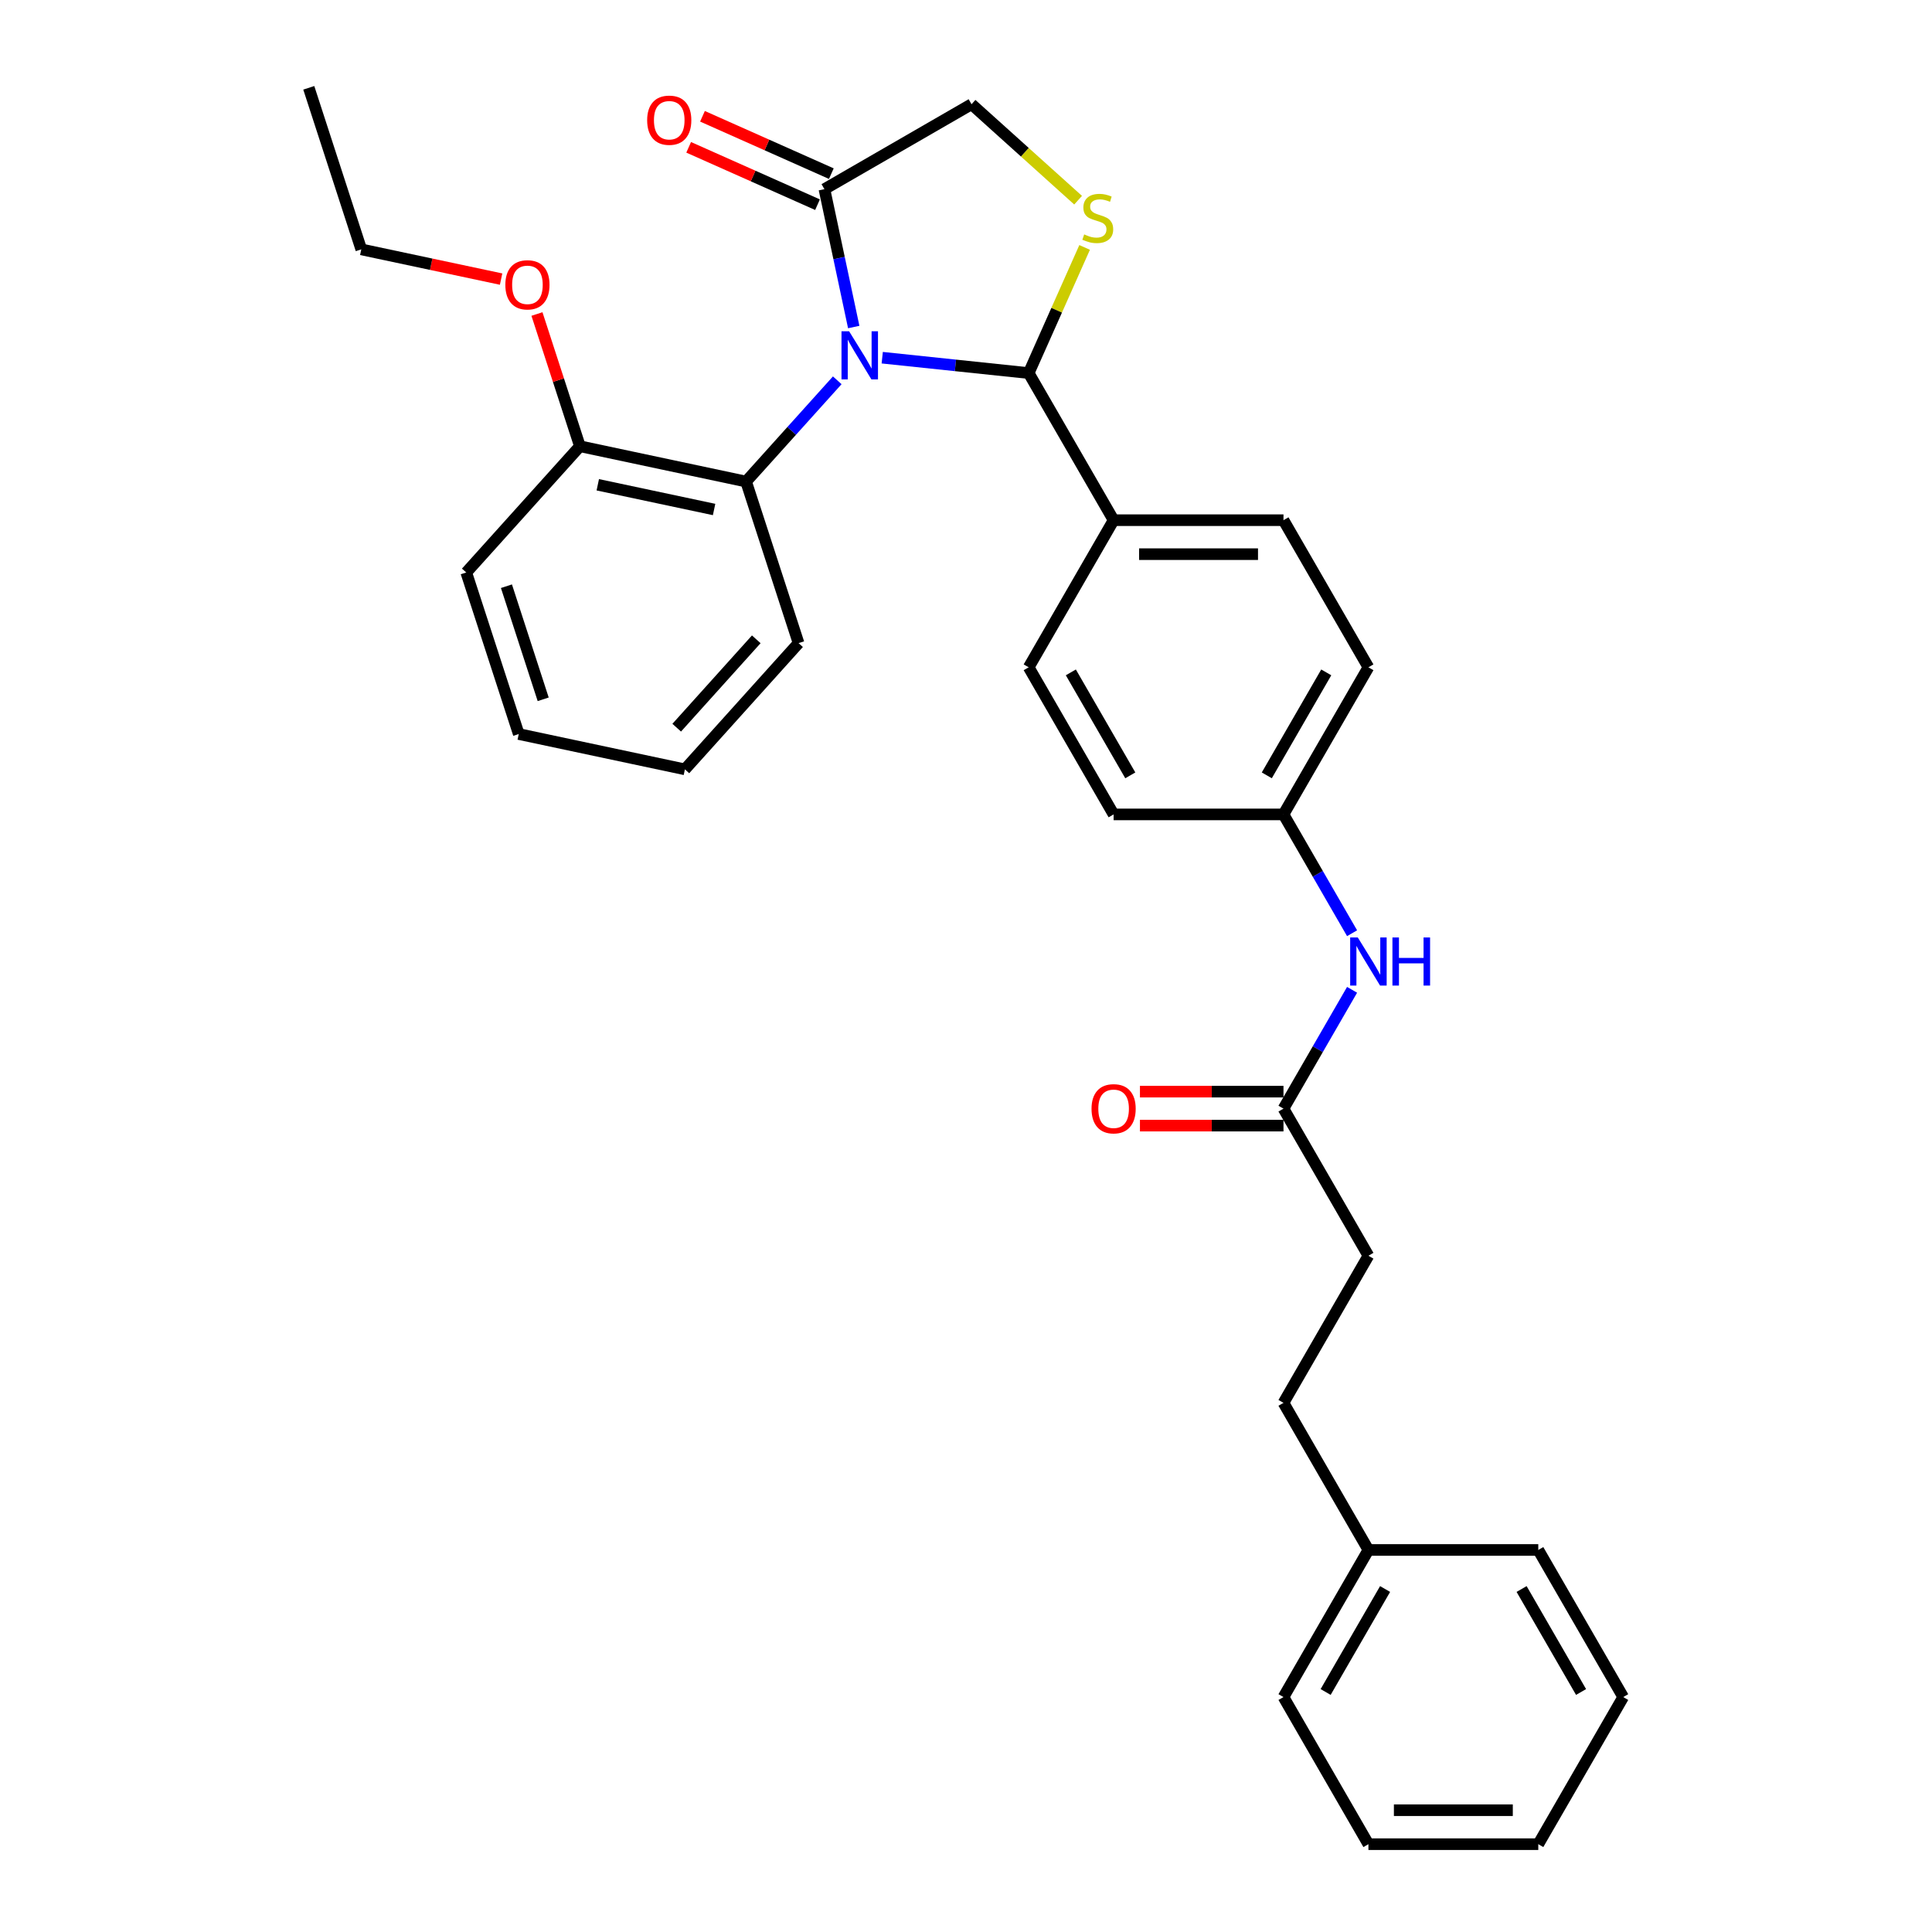 <?xml version='1.0' encoding='iso-8859-1'?>
<svg version='1.1' baseProfile='full'
              xmlns='http://www.w3.org/2000/svg'
                      xmlns:rdkit='http://www.rdkit.org/xml'
                      xmlns:xlink='http://www.w3.org/1999/xlink'
                  xml:space='preserve'
width='1000px' height='1000px' viewBox='0 0 1000 1000'>
<!-- END OF HEADER -->
<rect style='opacity:1.0;fill:#FFFFFF;stroke:none' width='1000' height='1000' x='0' y='0'> </rect>
<path class='bond-0' d='M 699.833,512.33 L 682.08,543.078' style='fill:none;fill-rule:evenodd;stroke:#0000FF;stroke-width:6px;stroke-linecap:butt;stroke-linejoin:miter;stroke-opacity:1' />
<path class='bond-0' d='M 682.08,543.078 L 664.328,573.826' style='fill:none;fill-rule:evenodd;stroke:#000000;stroke-width:6px;stroke-linecap:butt;stroke-linejoin:miter;stroke-opacity:1' />
<path class='bond-1' d='M 699.833,483.034 L 682.08,452.286' style='fill:none;fill-rule:evenodd;stroke:#0000FF;stroke-width:6px;stroke-linecap:butt;stroke-linejoin:miter;stroke-opacity:1' />
<path class='bond-1' d='M 682.08,452.286 L 664.328,421.538' style='fill:none;fill-rule:evenodd;stroke:#000000;stroke-width:6px;stroke-linecap:butt;stroke-linejoin:miter;stroke-opacity:1' />
<path class='bond-2' d='M 708.29,649.97 L 664.328,726.114' style='fill:none;fill-rule:evenodd;stroke:#000000;stroke-width:6px;stroke-linecap:butt;stroke-linejoin:miter;stroke-opacity:1' />
<path class='bond-3' d='M 708.29,649.97 L 664.328,573.826' style='fill:none;fill-rule:evenodd;stroke:#000000;stroke-width:6px;stroke-linecap:butt;stroke-linejoin:miter;stroke-opacity:1' />
<path class='bond-4' d='M 664.328,565.033 L 627.18,565.033' style='fill:none;fill-rule:evenodd;stroke:#000000;stroke-width:6px;stroke-linecap:butt;stroke-linejoin:miter;stroke-opacity:1' />
<path class='bond-4' d='M 627.18,565.033 L 590.033,565.033' style='fill:none;fill-rule:evenodd;stroke:#FF0000;stroke-width:6px;stroke-linecap:butt;stroke-linejoin:miter;stroke-opacity:1' />
<path class='bond-4' d='M 664.328,582.618 L 627.18,582.618' style='fill:none;fill-rule:evenodd;stroke:#000000;stroke-width:6px;stroke-linecap:butt;stroke-linejoin:miter;stroke-opacity:1' />
<path class='bond-4' d='M 627.18,582.618 L 590.033,582.618' style='fill:none;fill-rule:evenodd;stroke:#FF0000;stroke-width:6px;stroke-linecap:butt;stroke-linejoin:miter;stroke-opacity:1' />
<path class='bond-5' d='M 664.328,726.114 L 708.29,802.258' style='fill:none;fill-rule:evenodd;stroke:#000000;stroke-width:6px;stroke-linecap:butt;stroke-linejoin:miter;stroke-opacity:1' />
<path class='bond-6' d='M 558.023,103.617 L 530.444,78.784' style='fill:none;fill-rule:evenodd;stroke:#CCCC00;stroke-width:6px;stroke-linecap:butt;stroke-linejoin:miter;stroke-opacity:1' />
<path class='bond-6' d='M 530.444,78.784 L 502.865,53.952' style='fill:none;fill-rule:evenodd;stroke:#000000;stroke-width:6px;stroke-linecap:butt;stroke-linejoin:miter;stroke-opacity:1' />
<path class='bond-7' d='M 561.401,128.065 L 546.922,160.586' style='fill:none;fill-rule:evenodd;stroke:#CCCC00;stroke-width:6px;stroke-linecap:butt;stroke-linejoin:miter;stroke-opacity:1' />
<path class='bond-7' d='M 546.922,160.586 L 532.443,193.106' style='fill:none;fill-rule:evenodd;stroke:#000000;stroke-width:6px;stroke-linecap:butt;stroke-linejoin:miter;stroke-opacity:1' />
<path class='bond-8' d='M 502.865,53.952 L 426.721,97.913' style='fill:none;fill-rule:evenodd;stroke:#000000;stroke-width:6px;stroke-linecap:butt;stroke-linejoin:miter;stroke-opacity:1' />
<path class='bond-9' d='M 426.721,97.913 L 434.304,133.591' style='fill:none;fill-rule:evenodd;stroke:#000000;stroke-width:6px;stroke-linecap:butt;stroke-linejoin:miter;stroke-opacity:1' />
<path class='bond-9' d='M 434.304,133.591 L 441.888,169.268' style='fill:none;fill-rule:evenodd;stroke:#0000FF;stroke-width:6px;stroke-linecap:butt;stroke-linejoin:miter;stroke-opacity:1' />
<path class='bond-10' d='M 430.297,89.881 L 396.95,75.034' style='fill:none;fill-rule:evenodd;stroke:#000000;stroke-width:6px;stroke-linecap:butt;stroke-linejoin:miter;stroke-opacity:1' />
<path class='bond-10' d='M 396.95,75.034 L 363.603,60.187' style='fill:none;fill-rule:evenodd;stroke:#FF0000;stroke-width:6px;stroke-linecap:butt;stroke-linejoin:miter;stroke-opacity:1' />
<path class='bond-10' d='M 423.145,105.946 L 389.798,91.099' style='fill:none;fill-rule:evenodd;stroke:#000000;stroke-width:6px;stroke-linecap:butt;stroke-linejoin:miter;stroke-opacity:1' />
<path class='bond-10' d='M 389.798,91.099 L 356.451,76.252' style='fill:none;fill-rule:evenodd;stroke:#FF0000;stroke-width:6px;stroke-linecap:butt;stroke-linejoin:miter;stroke-opacity:1' />
<path class='bond-11' d='M 456.642,185.139 L 494.543,189.123' style='fill:none;fill-rule:evenodd;stroke:#0000FF;stroke-width:6px;stroke-linecap:butt;stroke-linejoin:miter;stroke-opacity:1' />
<path class='bond-11' d='M 494.543,189.123 L 532.443,193.106' style='fill:none;fill-rule:evenodd;stroke:#000000;stroke-width:6px;stroke-linecap:butt;stroke-linejoin:miter;stroke-opacity:1' />
<path class='bond-12' d='M 433.36,196.844 L 409.764,223.05' style='fill:none;fill-rule:evenodd;stroke:#0000FF;stroke-width:6px;stroke-linecap:butt;stroke-linejoin:miter;stroke-opacity:1' />
<path class='bond-12' d='M 409.764,223.05 L 386.169,249.255' style='fill:none;fill-rule:evenodd;stroke:#000000;stroke-width:6px;stroke-linecap:butt;stroke-linejoin:miter;stroke-opacity:1' />
<path class='bond-13' d='M 532.443,193.106 L 576.405,269.25' style='fill:none;fill-rule:evenodd;stroke:#000000;stroke-width:6px;stroke-linecap:butt;stroke-linejoin:miter;stroke-opacity:1' />
<path class='bond-14' d='M 708.29,345.394 L 664.328,421.538' style='fill:none;fill-rule:evenodd;stroke:#000000;stroke-width:6px;stroke-linecap:butt;stroke-linejoin:miter;stroke-opacity:1' />
<path class='bond-14' d='M 686.467,348.023 L 655.694,401.324' style='fill:none;fill-rule:evenodd;stroke:#000000;stroke-width:6px;stroke-linecap:butt;stroke-linejoin:miter;stroke-opacity:1' />
<path class='bond-15' d='M 708.29,345.394 L 664.328,269.25' style='fill:none;fill-rule:evenodd;stroke:#000000;stroke-width:6px;stroke-linecap:butt;stroke-linejoin:miter;stroke-opacity:1' />
<path class='bond-16' d='M 664.328,421.538 L 576.405,421.538' style='fill:none;fill-rule:evenodd;stroke:#000000;stroke-width:6px;stroke-linecap:butt;stroke-linejoin:miter;stroke-opacity:1' />
<path class='bond-17' d='M 386.169,249.255 L 300.167,230.975' style='fill:none;fill-rule:evenodd;stroke:#000000;stroke-width:6px;stroke-linecap:butt;stroke-linejoin:miter;stroke-opacity:1' />
<path class='bond-17' d='M 369.613,263.714 L 309.411,250.918' style='fill:none;fill-rule:evenodd;stroke:#000000;stroke-width:6px;stroke-linecap:butt;stroke-linejoin:miter;stroke-opacity:1' />
<path class='bond-18' d='M 386.169,249.255 L 413.339,332.876' style='fill:none;fill-rule:evenodd;stroke:#000000;stroke-width:6px;stroke-linecap:butt;stroke-linejoin:miter;stroke-opacity:1' />
<path class='bond-19' d='M 300.167,230.975 L 289.047,196.753' style='fill:none;fill-rule:evenodd;stroke:#000000;stroke-width:6px;stroke-linecap:butt;stroke-linejoin:miter;stroke-opacity:1' />
<path class='bond-19' d='M 289.047,196.753 L 277.928,162.531' style='fill:none;fill-rule:evenodd;stroke:#FF0000;stroke-width:6px;stroke-linecap:butt;stroke-linejoin:miter;stroke-opacity:1' />
<path class='bond-20' d='M 300.167,230.975 L 241.335,296.315' style='fill:none;fill-rule:evenodd;stroke:#000000;stroke-width:6px;stroke-linecap:butt;stroke-linejoin:miter;stroke-opacity:1' />
<path class='bond-21' d='M 259.369,144.458 L 223.182,136.766' style='fill:none;fill-rule:evenodd;stroke:#FF0000;stroke-width:6px;stroke-linecap:butt;stroke-linejoin:miter;stroke-opacity:1' />
<path class='bond-21' d='M 223.182,136.766 L 186.995,129.075' style='fill:none;fill-rule:evenodd;stroke:#000000;stroke-width:6px;stroke-linecap:butt;stroke-linejoin:miter;stroke-opacity:1' />
<path class='bond-22' d='M 413.339,332.876 L 354.506,398.215' style='fill:none;fill-rule:evenodd;stroke:#000000;stroke-width:6px;stroke-linecap:butt;stroke-linejoin:miter;stroke-opacity:1' />
<path class='bond-22' d='M 391.446,330.91 L 350.263,376.648' style='fill:none;fill-rule:evenodd;stroke:#000000;stroke-width:6px;stroke-linecap:butt;stroke-linejoin:miter;stroke-opacity:1' />
<path class='bond-23' d='M 241.335,296.315 L 268.504,379.935' style='fill:none;fill-rule:evenodd;stroke:#000000;stroke-width:6px;stroke-linecap:butt;stroke-linejoin:miter;stroke-opacity:1' />
<path class='bond-23' d='M 262.134,303.424 L 281.153,361.958' style='fill:none;fill-rule:evenodd;stroke:#000000;stroke-width:6px;stroke-linecap:butt;stroke-linejoin:miter;stroke-opacity:1' />
<path class='bond-24' d='M 186.995,129.075 L 159.825,45.455' style='fill:none;fill-rule:evenodd;stroke:#000000;stroke-width:6px;stroke-linecap:butt;stroke-linejoin:miter;stroke-opacity:1' />
<path class='bond-25' d='M 268.504,379.935 L 354.506,398.215' style='fill:none;fill-rule:evenodd;stroke:#000000;stroke-width:6px;stroke-linecap:butt;stroke-linejoin:miter;stroke-opacity:1' />
<path class='bond-26' d='M 576.405,421.538 L 532.443,345.394' style='fill:none;fill-rule:evenodd;stroke:#000000;stroke-width:6px;stroke-linecap:butt;stroke-linejoin:miter;stroke-opacity:1' />
<path class='bond-26' d='M 585.039,401.324 L 554.266,348.023' style='fill:none;fill-rule:evenodd;stroke:#000000;stroke-width:6px;stroke-linecap:butt;stroke-linejoin:miter;stroke-opacity:1' />
<path class='bond-27' d='M 532.443,345.394 L 576.405,269.25' style='fill:none;fill-rule:evenodd;stroke:#000000;stroke-width:6px;stroke-linecap:butt;stroke-linejoin:miter;stroke-opacity:1' />
<path class='bond-28' d='M 576.405,269.25 L 664.328,269.25' style='fill:none;fill-rule:evenodd;stroke:#000000;stroke-width:6px;stroke-linecap:butt;stroke-linejoin:miter;stroke-opacity:1' />
<path class='bond-28' d='M 589.593,286.835 L 651.14,286.835' style='fill:none;fill-rule:evenodd;stroke:#000000;stroke-width:6px;stroke-linecap:butt;stroke-linejoin:miter;stroke-opacity:1' />
<path class='bond-29' d='M 708.29,802.258 L 664.328,878.402' style='fill:none;fill-rule:evenodd;stroke:#000000;stroke-width:6px;stroke-linecap:butt;stroke-linejoin:miter;stroke-opacity:1' />
<path class='bond-29' d='M 716.924,822.472 L 686.151,875.772' style='fill:none;fill-rule:evenodd;stroke:#000000;stroke-width:6px;stroke-linecap:butt;stroke-linejoin:miter;stroke-opacity:1' />
<path class='bond-30' d='M 708.29,802.258 L 796.213,802.258' style='fill:none;fill-rule:evenodd;stroke:#000000;stroke-width:6px;stroke-linecap:butt;stroke-linejoin:miter;stroke-opacity:1' />
<path class='bond-31' d='M 664.328,878.402 L 708.29,954.545' style='fill:none;fill-rule:evenodd;stroke:#000000;stroke-width:6px;stroke-linecap:butt;stroke-linejoin:miter;stroke-opacity:1' />
<path class='bond-32' d='M 796.213,802.258 L 840.175,878.402' style='fill:none;fill-rule:evenodd;stroke:#000000;stroke-width:6px;stroke-linecap:butt;stroke-linejoin:miter;stroke-opacity:1' />
<path class='bond-32' d='M 787.579,822.472 L 818.352,875.772' style='fill:none;fill-rule:evenodd;stroke:#000000;stroke-width:6px;stroke-linecap:butt;stroke-linejoin:miter;stroke-opacity:1' />
<path class='bond-33' d='M 708.29,954.545 L 796.213,954.545' style='fill:none;fill-rule:evenodd;stroke:#000000;stroke-width:6px;stroke-linecap:butt;stroke-linejoin:miter;stroke-opacity:1' />
<path class='bond-33' d='M 721.478,936.961 L 783.025,936.961' style='fill:none;fill-rule:evenodd;stroke:#000000;stroke-width:6px;stroke-linecap:butt;stroke-linejoin:miter;stroke-opacity:1' />
<path class='bond-34' d='M 840.175,878.402 L 796.213,954.545' style='fill:none;fill-rule:evenodd;stroke:#000000;stroke-width:6px;stroke-linecap:butt;stroke-linejoin:miter;stroke-opacity:1' />
<path  class='atom-0' d='M 702.786 485.232
L 710.945 498.42
Q 711.754 499.722, 713.055 502.078
Q 714.357 504.434, 714.427 504.575
L 714.427 485.232
L 717.733 485.232
L 717.733 510.132
L 714.321 510.132
L 705.564 495.712
Q 704.544 494.024, 703.454 492.09
Q 702.399 490.156, 702.082 489.558
L 702.082 510.132
L 698.847 510.132
L 698.847 485.232
L 702.786 485.232
' fill='#0000FF'/>
<path  class='atom-0' d='M 720.722 485.232
L 724.098 485.232
L 724.098 495.818
L 736.83 495.818
L 736.83 485.232
L 740.206 485.232
L 740.206 510.132
L 736.83 510.132
L 736.83 498.631
L 724.098 498.631
L 724.098 510.132
L 720.722 510.132
L 720.722 485.232
' fill='#0000FF'/>
<path  class='atom-3' d='M 564.975 573.896
Q 564.975 567.917, 567.929 564.576
Q 570.883 561.235, 576.405 561.235
Q 581.926 561.235, 584.88 564.576
Q 587.835 567.917, 587.835 573.896
Q 587.835 579.945, 584.845 583.392
Q 581.856 586.803, 576.405 586.803
Q 570.918 586.803, 567.929 583.392
Q 564.975 579.98, 564.975 573.896
M 576.405 583.99
Q 580.203 583.99, 582.243 581.458
Q 584.318 578.89, 584.318 573.896
Q 584.318 569.008, 582.243 566.546
Q 580.203 564.049, 576.405 564.049
Q 572.606 564.049, 570.531 566.511
Q 568.492 568.972, 568.492 573.896
Q 568.492 578.925, 570.531 581.458
Q 572.606 583.99, 576.405 583.99
' fill='#FF0000'/>
<path  class='atom-5' d='M 561.171 121.33
Q 561.452 121.436, 562.613 121.928
Q 563.773 122.42, 565.039 122.737
Q 566.341 123.018, 567.607 123.018
Q 569.963 123.018, 571.335 121.893
Q 572.706 120.732, 572.706 118.728
Q 572.706 117.356, 572.003 116.512
Q 571.335 115.668, 570.28 115.211
Q 569.225 114.754, 567.466 114.226
Q 565.25 113.558, 563.914 112.925
Q 562.613 112.292, 561.663 110.955
Q 560.749 109.619, 560.749 107.368
Q 560.749 104.238, 562.859 102.304
Q 565.004 100.369, 569.225 100.369
Q 572.108 100.369, 575.379 101.741
L 574.57 104.449
Q 571.581 103.218, 569.33 103.218
Q 566.903 103.218, 565.567 104.238
Q 564.23 105.223, 564.266 106.946
Q 564.266 108.282, 564.934 109.091
Q 565.637 109.9, 566.622 110.357
Q 567.642 110.815, 569.33 111.342
Q 571.581 112.046, 572.917 112.749
Q 574.254 113.452, 575.203 114.894
Q 576.188 116.301, 576.188 118.728
Q 576.188 122.174, 573.867 124.038
Q 571.581 125.867, 567.747 125.867
Q 565.532 125.867, 563.844 125.375
Q 562.191 124.918, 560.221 124.109
L 561.171 121.33
' fill='#CCCC00'/>
<path  class='atom-8' d='M 439.497 171.466
L 447.656 184.654
Q 448.465 185.955, 449.767 188.312
Q 451.068 190.668, 451.138 190.809
L 451.138 171.466
L 454.444 171.466
L 454.444 196.366
L 451.033 196.366
L 442.276 181.946
Q 441.256 180.258, 440.165 178.324
Q 439.11 176.389, 438.794 175.792
L 438.794 196.366
L 435.558 196.366
L 435.558 171.466
L 439.497 171.466
' fill='#0000FF'/>
<path  class='atom-10' d='M 334.969 62.222
Q 334.969 56.243, 337.923 52.902
Q 340.877 49.561, 346.399 49.561
Q 351.92 49.561, 354.875 52.902
Q 357.829 56.243, 357.829 62.222
Q 357.829 68.271, 354.839 71.718
Q 351.85 75.129, 346.399 75.129
Q 340.912 75.129, 337.923 71.718
Q 334.969 68.306, 334.969 62.222
M 346.399 72.316
Q 350.197 72.316, 352.237 69.784
Q 354.312 67.216, 354.312 62.222
Q 354.312 57.334, 352.237 54.872
Q 350.197 52.375, 346.399 52.375
Q 342.6 52.375, 340.526 54.837
Q 338.486 57.298, 338.486 62.222
Q 338.486 67.251, 340.526 69.784
Q 342.6 72.316, 346.399 72.316
' fill='#FF0000'/>
<path  class='atom-15' d='M 261.567 147.425
Q 261.567 141.447, 264.521 138.105
Q 267.475 134.764, 272.997 134.764
Q 278.519 134.764, 281.473 138.105
Q 284.427 141.447, 284.427 147.425
Q 284.427 153.474, 281.438 156.921
Q 278.448 160.333, 272.997 160.333
Q 267.511 160.333, 264.521 156.921
Q 261.567 153.51, 261.567 147.425
M 272.997 157.519
Q 276.795 157.519, 278.835 154.987
Q 280.91 152.419, 280.91 147.425
Q 280.91 142.537, 278.835 140.075
Q 276.795 137.578, 272.997 137.578
Q 269.199 137.578, 267.124 140.04
Q 265.084 142.502, 265.084 147.425
Q 265.084 152.455, 267.124 154.987
Q 269.199 157.519, 272.997 157.519
' fill='#FF0000'/>
</svg>
